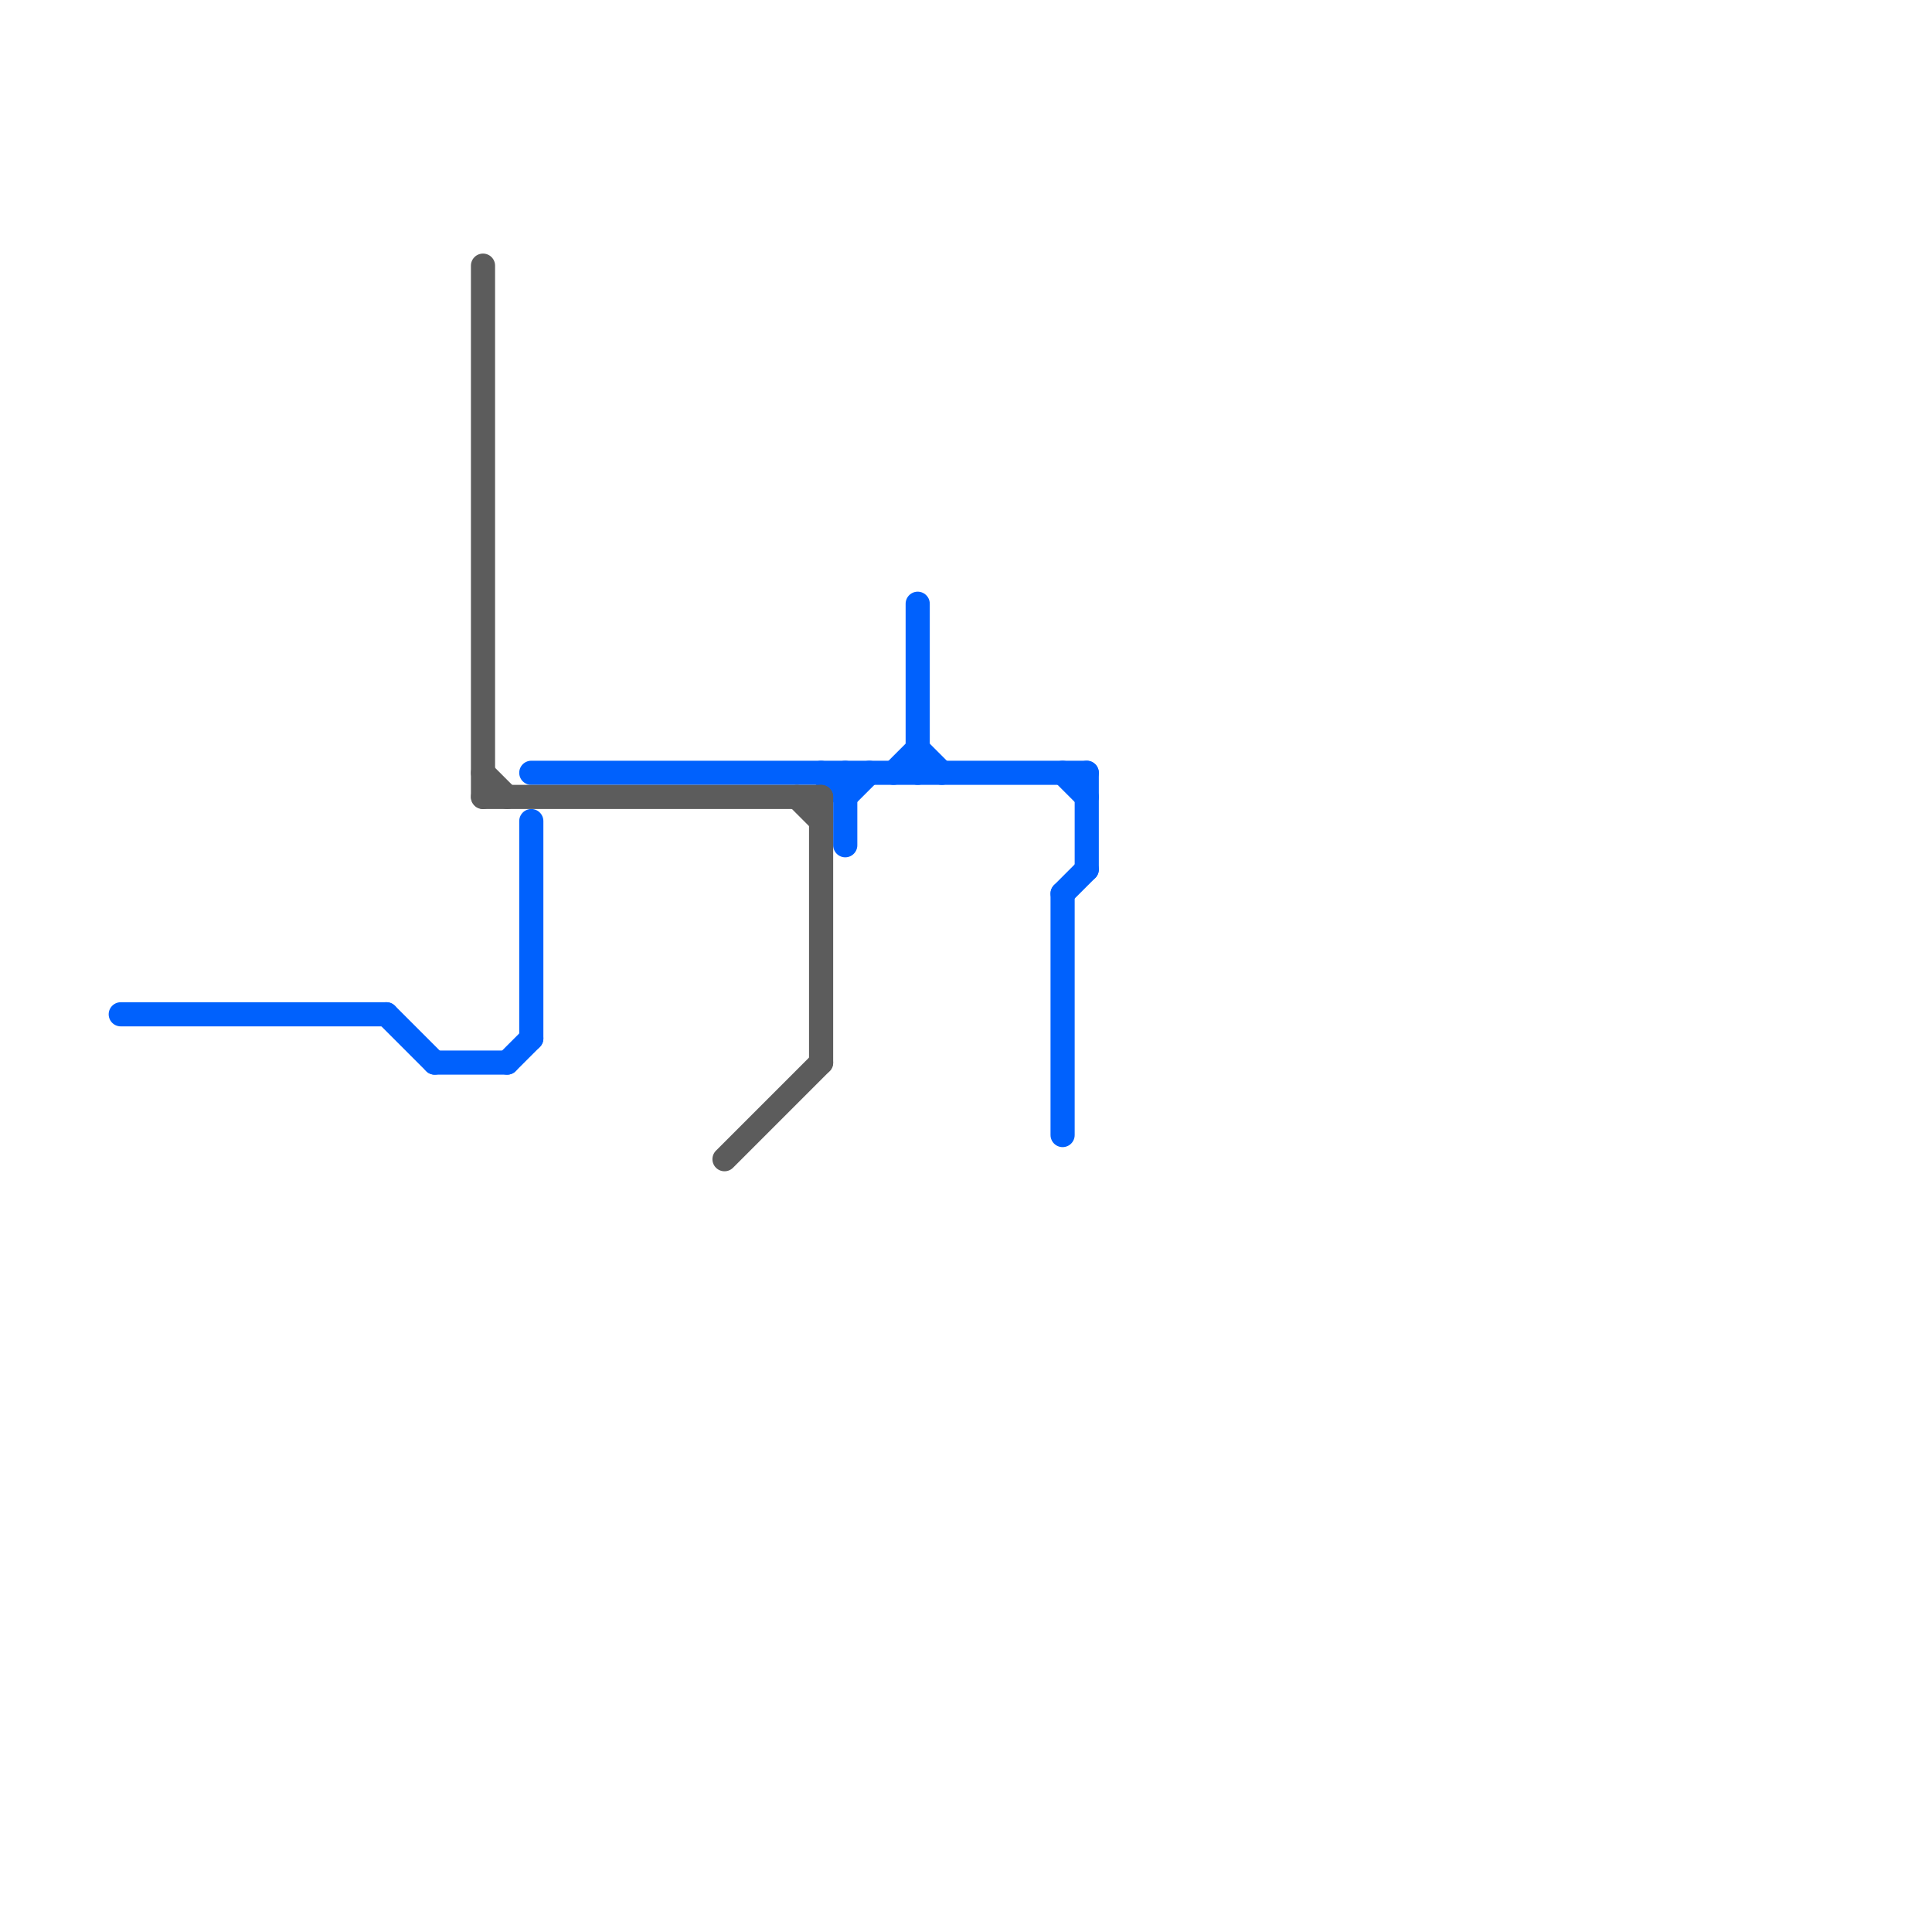 
<svg version="1.1" xmlns="http://www.w3.org/2000/svg" viewBox="0 0 80 80">
<style>text { font: 1px Helvetica; font-weight: 600; white-space: pre; dominant-baseline: central; } line { stroke-width: 1; fill: none; stroke-linecap: round; stroke-linejoin: round; } .c0 { stroke: #0061fd } .c1 { stroke: #5c5c5c } .w1 { stroke-width: 1; }</style><defs><g id="wm-xf"><circle r="1.2" fill="#000"/><circle r="0.9" fill="#fff"/><circle r="0.6" fill="#000"/><circle r="0.3" fill="#fff"/></g><g id="wm"><circle r="0.6" fill="#000"/><circle r="0.3" fill="#fff"/></g></defs><line class="c0 " x1="37" y1="32" x2="38" y2="31"/><line class="c0 " x1="45" y1="32" x2="45" y2="36"/><line class="c0 " x1="22" y1="32" x2="45" y2="32"/><line class="c0 " x1="5" y1="42" x2="16" y2="42"/><line class="c0 " x1="16" y1="42" x2="18" y2="44"/><line class="c0 " x1="38" y1="25" x2="38" y2="32"/><line class="c0 " x1="22" y1="34" x2="22" y2="43"/><line class="c0 " x1="35" y1="33" x2="36" y2="32"/><line class="c0 " x1="18" y1="44" x2="21" y2="44"/><line class="c0 " x1="38" y1="31" x2="39" y2="32"/><line class="c0 " x1="35" y1="32" x2="35" y2="35"/><line class="c0 " x1="44" y1="37" x2="45" y2="36"/><line class="c0 " x1="44" y1="32" x2="45" y2="33"/><line class="c0 " x1="21" y1="44" x2="22" y2="43"/><line class="c0 " x1="44" y1="37" x2="44" y2="47"/><line class="c0 " x1="34" y1="32" x2="35" y2="33"/><line class="c1 " x1="33" y1="33" x2="34" y2="34"/><line class="c1 " x1="34" y1="33" x2="34" y2="44"/><line class="c1 " x1="20" y1="32" x2="21" y2="33"/><line class="c1 " x1="30" y1="48" x2="34" y2="44"/><line class="c1 " x1="20" y1="11" x2="20" y2="33"/><line class="c1 " x1="20" y1="33" x2="34" y2="33"/>
</svg>
